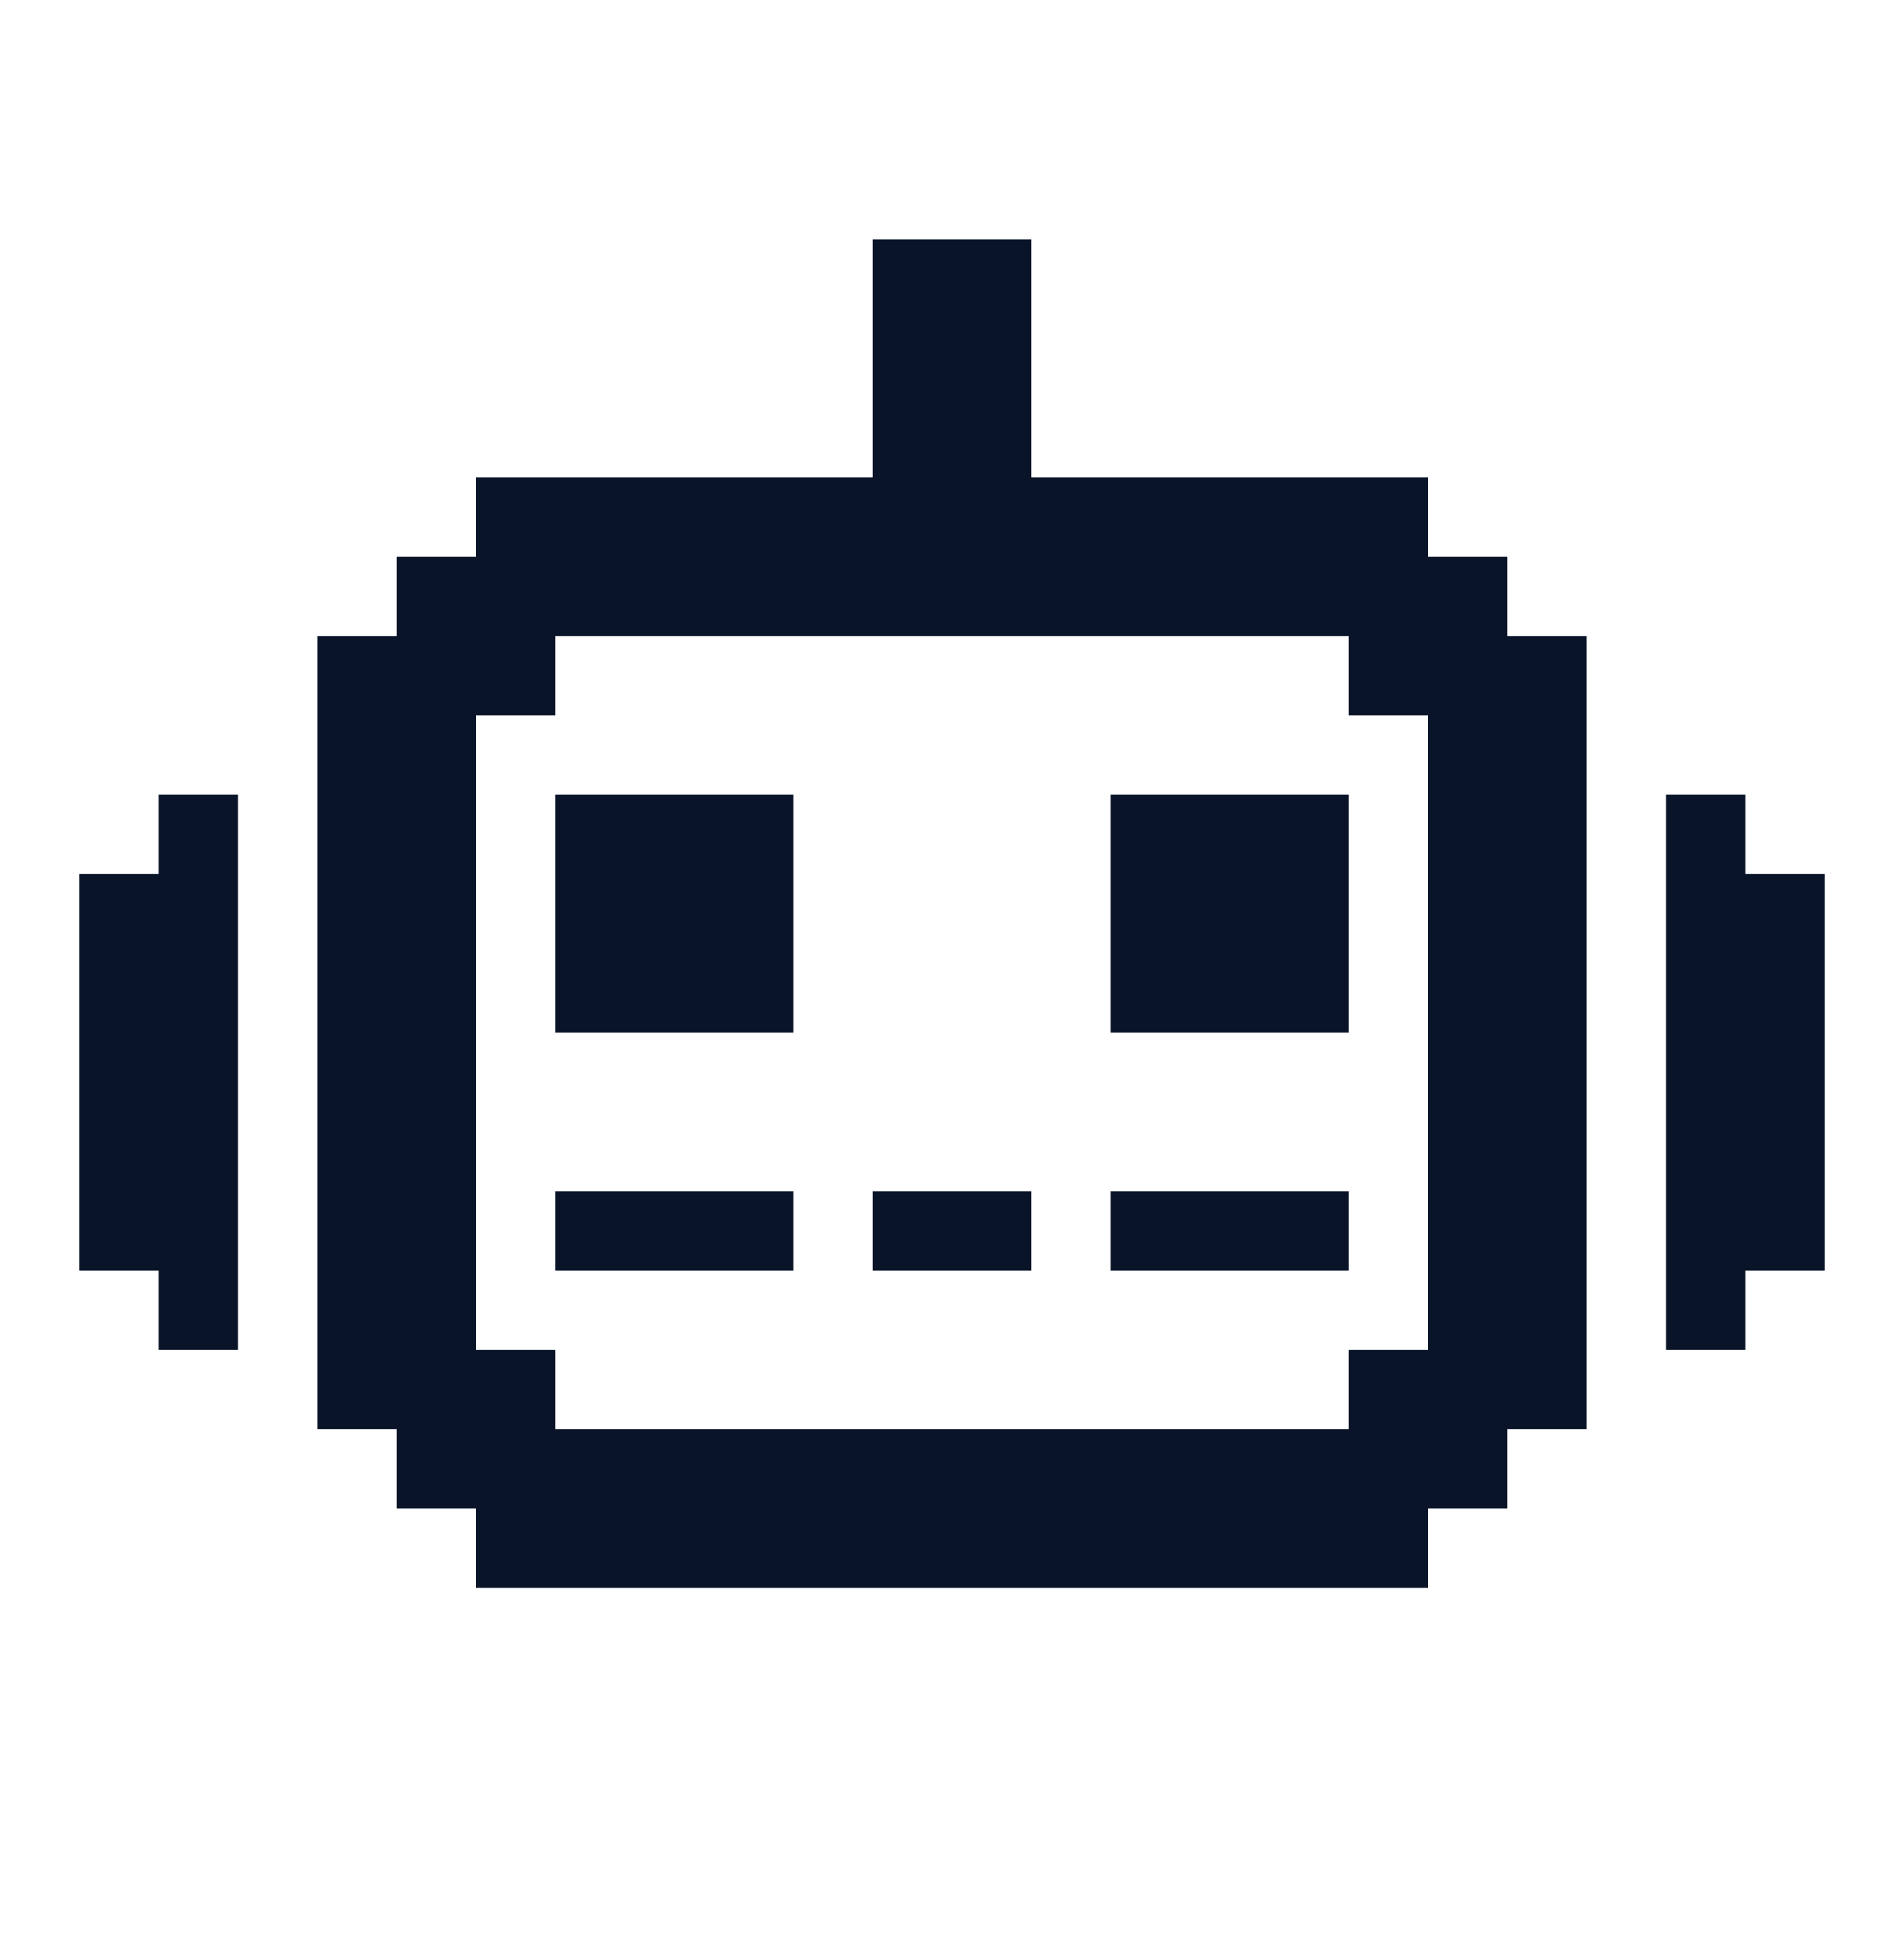<svg width="34" height="35" viewBox="0 0 34 35" fill="none" xmlns="http://www.w3.org/2000/svg">
<path d="M24.083 21.276H19.833V22.693H24.083V21.276Z" fill="#091429"/>
<path d="M18.417 21.276H15.583V22.693H18.417V21.276Z" fill="#091429"/>
<path d="M14.167 21.276H9.917V22.693H14.167V21.276Z" fill="#091429"/>
<path d="M26.917 9.943H25.5V8.526H18.417V4.276H15.583V8.526H8.5V9.943H7.083V11.36H5.667V25.526H7.083V26.943H8.5V28.36H25.5V26.943H26.917V25.526H28.333V11.36H26.917V9.943ZM24.083 24.11V25.526H9.917V24.11H8.5V12.776H9.917V11.36H24.083V12.776H25.5V24.11H24.083Z" fill="#091429"/>
<path d="M32.583 15.61V22.693H31.167V24.11H29.75V14.193H31.167V15.61H32.583Z" fill="#091429"/>
<path d="M2.833 14.193H4.25V24.11H2.833V22.693H1.417V15.61H2.833V14.193Z" fill="#091429"/>
<path d="M24.083 14.193H19.833V18.443H24.083V14.193Z" fill="#091429"/>
<path d="M14.167 14.193H9.917V18.443H14.167V14.193Z" fill="#091429"/>
</svg>
